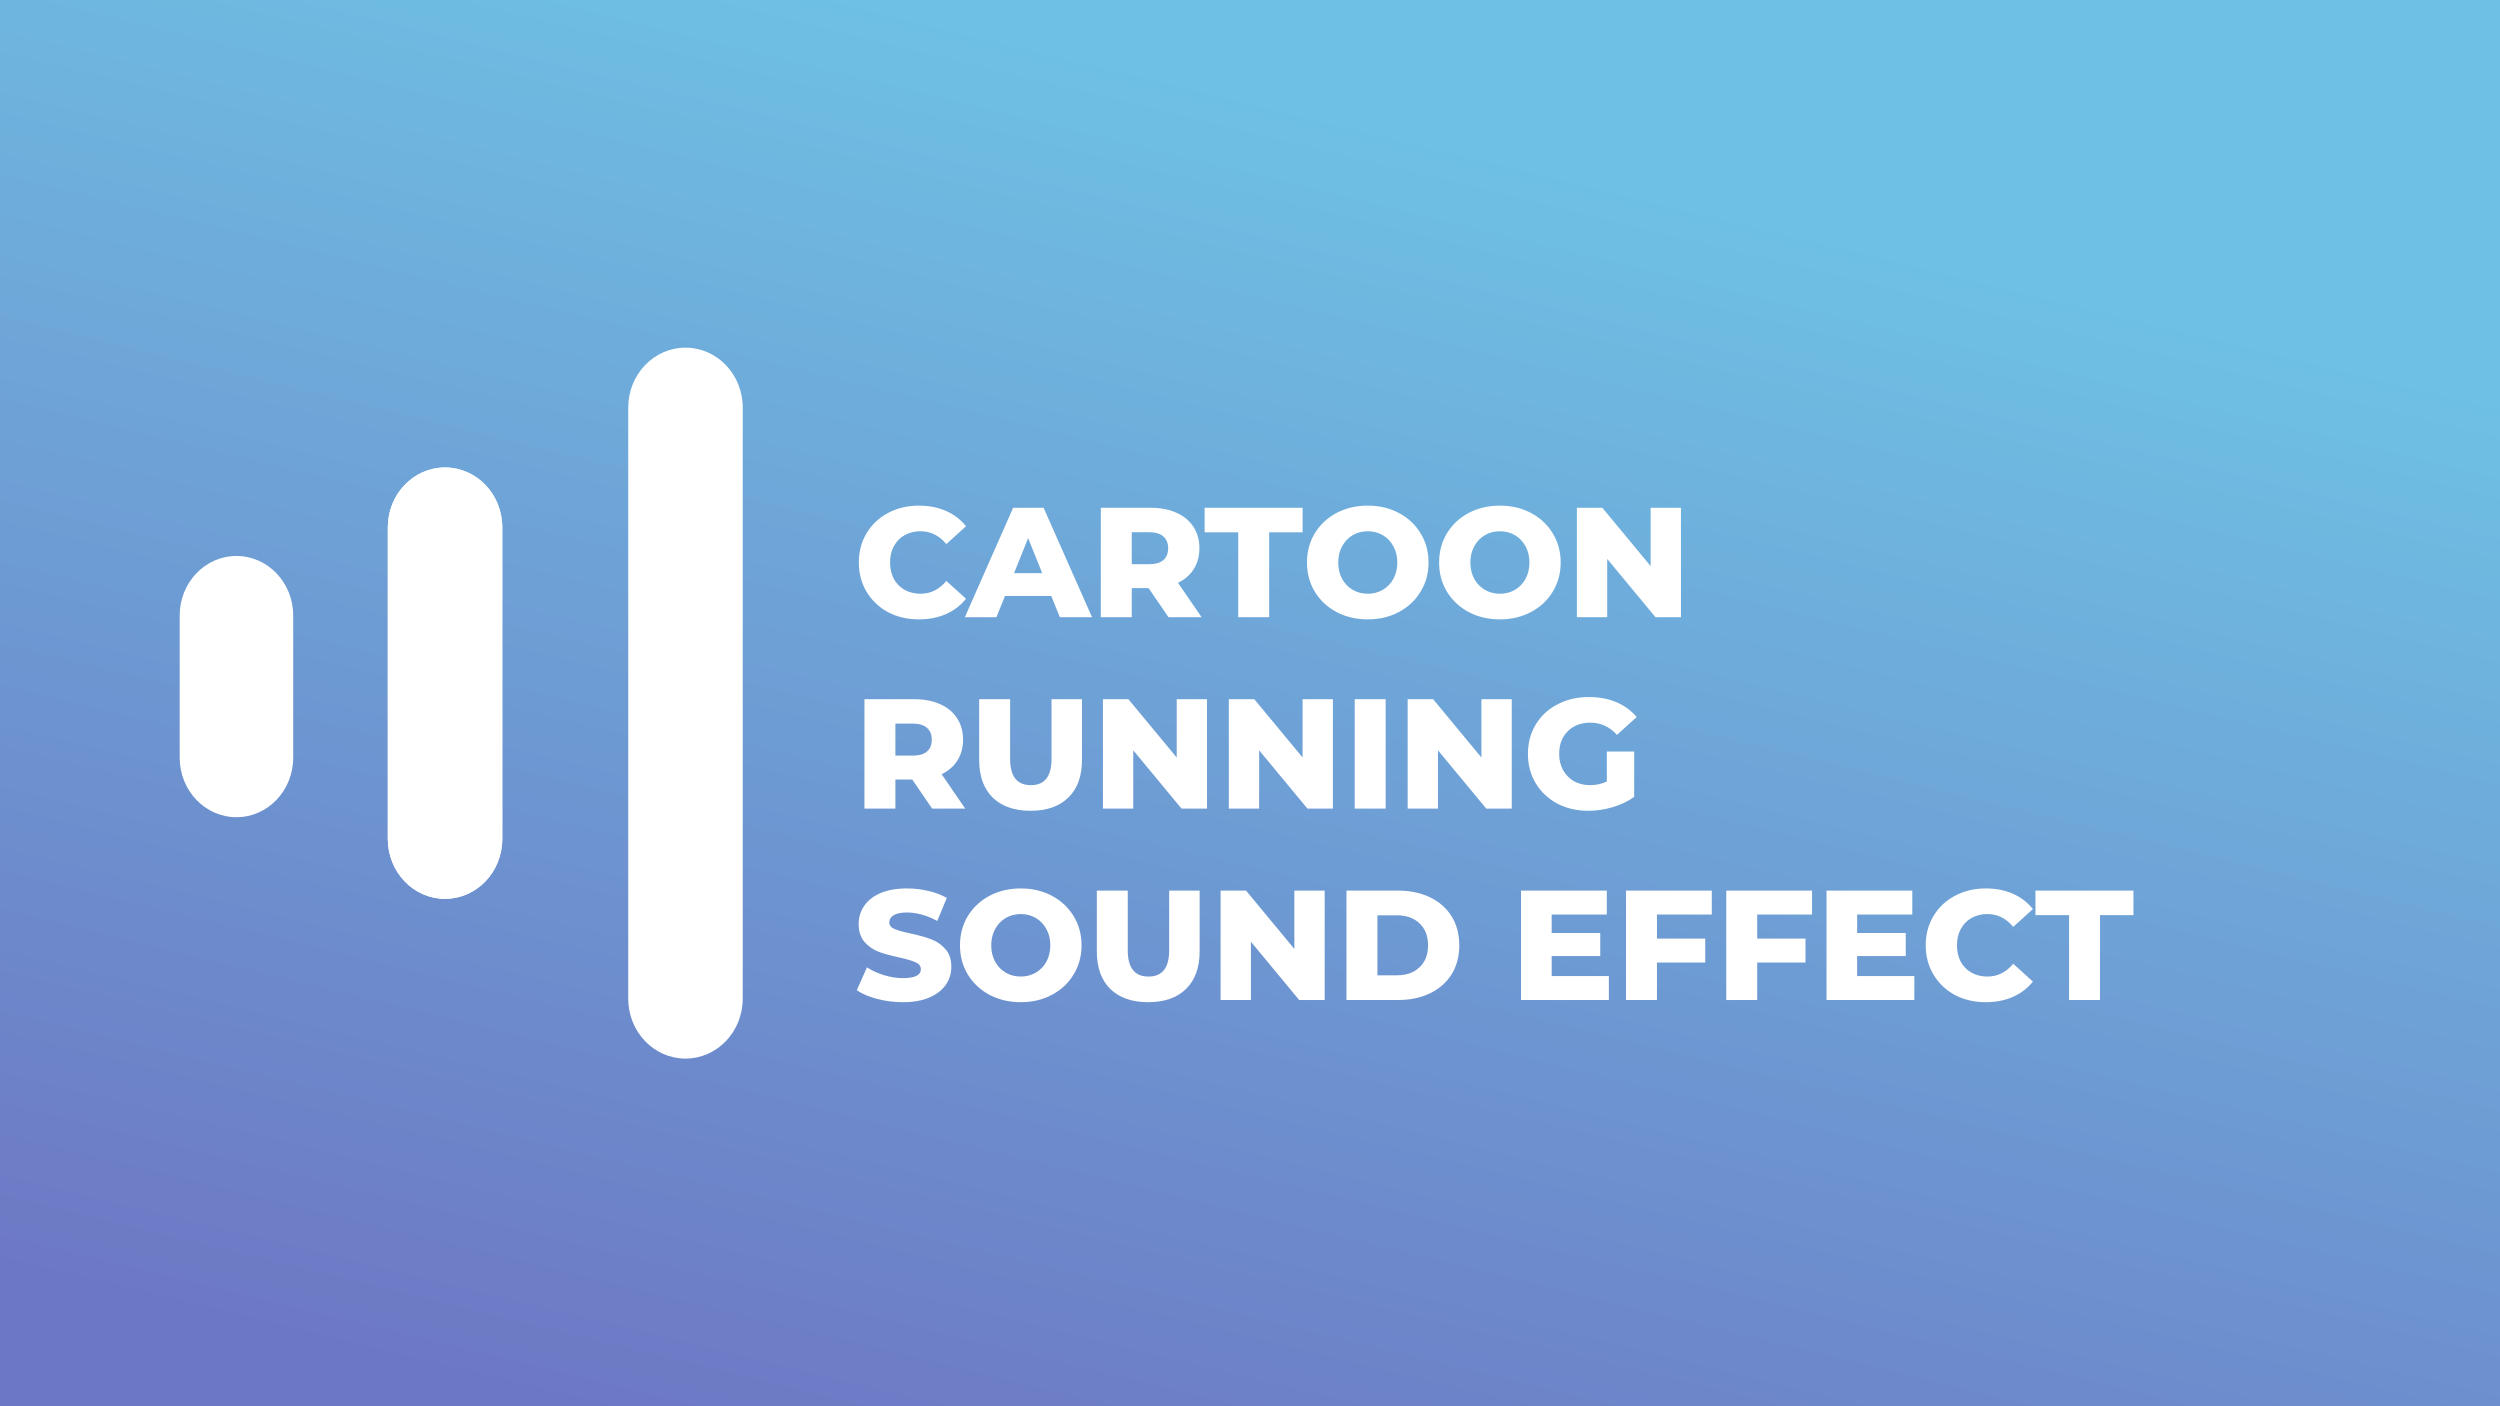 <svg width="1280" height="720" viewBox="0 0 1280 720" fill="none" xmlns="http://www.w3.org/2000/svg">
<rect x="0" y="0" width="1280" height="720" fill="#333333" stroke="none"/>
<rect width="1280" height="720" fill="url(#paint0_linear)"/>
<path d="M227.862 239.348C244.05 239.348 257.172 253.082 257.172 270.022V429.528C257.172 446.469 244.05 460.202 227.862 460.202C211.674 460.202 198.552 446.469 198.552 429.528L198.552 270.022C198.552 253.082 211.674 239.348 227.862 239.348Z" fill="white"/>
<path d="M350.966 178C367.153 178 380.276 191.733 380.276 208.674L380.276 511.326C380.276 528.267 367.153 542 350.965 542C334.778 542 321.655 528.267 321.655 511.326L321.655 208.674C321.655 191.733 334.778 178 350.966 178Z" fill="white"/>
<path d="M227.862 239.348C244.05 239.348 257.172 253.082 257.172 270.022V429.528C257.172 446.469 244.05 460.202 227.862 460.202C211.674 460.202 198.552 446.469 198.552 429.528L198.552 270.022C198.552 253.082 211.674 239.348 227.862 239.348Z" fill="white"/>
<path d="M92 315.135C92 298.304 105.01 284.66 121.06 284.66C137.109 284.66 150.119 298.304 150.119 315.135V387.935C150.119 404.765 137.109 418.409 121.06 418.409C105.01 418.409 92 404.765 92 387.935V315.135Z" fill="white"/>
<path d="M470.52 317.12C464.653 317.12 459.373 315.893 454.68 313.44C450.04 310.933 446.387 307.467 443.72 303.04C441.053 298.613 439.72 293.6 439.72 288C439.72 282.4 441.053 277.387 443.72 272.96C446.387 268.533 450.04 265.093 454.68 262.64C459.373 260.133 464.653 258.88 470.52 258.88C475.64 258.88 480.253 259.787 484.36 261.6C488.467 263.413 491.88 266.027 494.6 269.44L484.52 278.56C480.893 274.187 476.493 272 471.32 272C468.28 272 465.56 272.667 463.16 274C460.813 275.333 458.973 277.227 457.64 279.68C456.36 282.08 455.72 284.853 455.72 288C455.72 291.147 456.36 293.947 457.64 296.4C458.973 298.8 460.813 300.667 463.16 302C465.56 303.333 468.28 304 471.32 304C476.493 304 480.893 301.813 484.52 297.44L494.6 306.56C491.88 309.973 488.467 312.587 484.36 314.4C480.253 316.213 475.64 317.12 470.52 317.12ZM538.245 305.12H514.565L510.165 316H494.005L518.725 260H534.325L559.125 316H542.645L538.245 305.12ZM533.605 293.44L526.405 275.52L519.205 293.44H533.605ZM588.096 301.12H579.456V316H563.616V260H589.216C594.282 260 598.682 260.853 602.416 262.56C606.149 264.213 609.029 266.613 611.056 269.76C613.082 272.853 614.096 276.507 614.096 280.72C614.096 284.773 613.136 288.32 611.216 291.36C609.349 294.347 606.656 296.693 603.136 298.4L615.216 316H598.256L588.096 301.12ZM598.096 280.72C598.096 278.107 597.269 276.08 595.616 274.64C593.962 273.2 591.509 272.48 588.256 272.48H579.456V288.88H588.256C591.509 288.88 593.962 288.187 595.616 286.8C597.269 285.36 598.096 283.333 598.096 280.72ZM633.973 272.56H616.773V260H666.933V272.56H649.813V316H633.973V272.56ZM700.293 317.12C694.373 317.12 689.04 315.867 684.293 313.36C679.6 310.853 675.893 307.387 673.173 302.96C670.506 298.533 669.173 293.547 669.173 288C669.173 282.453 670.506 277.467 673.173 273.04C675.893 268.613 679.6 265.147 684.293 262.64C689.04 260.133 694.373 258.88 700.293 258.88C706.213 258.88 711.52 260.133 716.213 262.64C720.96 265.147 724.666 268.613 727.333 273.04C730.053 277.467 731.413 282.453 731.413 288C731.413 293.547 730.053 298.533 727.333 302.96C724.666 307.387 720.96 310.853 716.213 313.36C711.52 315.867 706.213 317.12 700.293 317.12ZM700.293 304C703.12 304 705.68 303.333 707.973 302C710.266 300.667 712.08 298.8 713.413 296.4C714.746 293.947 715.413 291.147 715.413 288C715.413 284.853 714.746 282.08 713.413 279.68C712.08 277.227 710.266 275.333 707.973 274C705.68 272.667 703.12 272 700.293 272C697.466 272 694.906 272.667 692.613 274C690.32 275.333 688.506 277.227 687.173 279.68C685.84 282.08 685.173 284.853 685.173 288C685.173 291.147 685.84 293.947 687.173 296.4C688.506 298.8 690.32 300.667 692.613 302C694.906 303.333 697.466 304 700.293 304ZM767.949 317.12C762.029 317.12 756.696 315.867 751.949 313.36C747.256 310.853 743.549 307.387 740.829 302.96C738.163 298.533 736.829 293.547 736.829 288C736.829 282.453 738.163 277.467 740.829 273.04C743.549 268.613 747.256 265.147 751.949 262.64C756.696 260.133 762.029 258.88 767.949 258.88C773.869 258.88 779.176 260.133 783.869 262.64C788.616 265.147 792.323 268.613 794.989 273.04C797.709 277.467 799.069 282.453 799.069 288C799.069 293.547 797.709 298.533 794.989 302.96C792.323 307.387 788.616 310.853 783.869 313.36C779.176 315.867 773.869 317.12 767.949 317.12ZM767.949 304C770.776 304 773.336 303.333 775.629 302C777.923 300.667 779.736 298.8 781.069 296.4C782.403 293.947 783.069 291.147 783.069 288C783.069 284.853 782.403 282.08 781.069 279.68C779.736 277.227 777.923 275.333 775.629 274C773.336 272.667 770.776 272 767.949 272C765.123 272 762.563 272.667 760.269 274C757.976 275.333 756.163 277.227 754.829 279.68C753.496 282.08 752.829 284.853 752.829 288C752.829 291.147 753.496 293.947 754.829 296.4C756.163 298.8 757.976 300.667 760.269 302C762.563 303.333 765.123 304 767.949 304ZM860.646 260V316H847.606L822.886 286.16V316H807.366V260H820.406L845.126 289.84V260H860.646ZM467.08 399.12H458.44V414H442.6V358H468.2C473.267 358 477.667 358.853 481.4 360.56C485.133 362.213 488.013 364.613 490.04 367.76C492.067 370.853 493.08 374.507 493.08 378.72C493.08 382.773 492.12 386.32 490.2 389.36C488.333 392.347 485.64 394.693 482.12 396.4L494.2 414H477.24L467.08 399.12ZM477.08 378.72C477.08 376.107 476.253 374.08 474.6 372.64C472.947 371.2 470.493 370.48 467.24 370.48H458.44V386.88H467.24C470.493 386.88 472.947 386.187 474.6 384.8C476.253 383.36 477.08 381.333 477.08 378.72ZM527.659 415.12C519.339 415.12 512.859 412.853 508.219 408.32C503.632 403.787 501.339 397.36 501.339 389.04V358H517.179V388.56C517.179 397.52 520.725 402 527.819 402C534.859 402 538.379 397.52 538.379 388.56V358H553.979V389.04C553.979 397.36 551.659 403.787 547.019 408.32C542.432 412.853 535.979 415.12 527.659 415.12ZM617.989 358V414H604.949L580.229 384.16V414H564.709V358H577.749L602.469 387.84V358H617.989ZM682.443 358V414H669.403L644.682 384.16V414H629.163V358H642.203L666.923 387.84V358H682.443ZM693.616 358H709.456V414H693.616V358ZM774.005 358V414H760.965L736.245 384.16V414H720.725V358H733.765L758.485 387.84V358H774.005ZM822.698 384.8H836.698V408C833.498 410.293 829.818 412.053 825.658 413.28C821.498 414.507 817.338 415.12 813.178 415.12C807.311 415.12 802.031 413.893 797.338 411.44C792.645 408.933 788.965 405.467 786.298 401.04C783.631 396.613 782.298 391.6 782.298 386C782.298 380.4 783.631 375.387 786.298 370.96C788.965 366.533 792.671 363.093 797.418 360.64C802.165 358.133 807.525 356.88 813.498 356.88C818.725 356.88 823.418 357.76 827.578 359.52C831.738 361.28 835.205 363.813 837.978 367.12L827.898 376.24C824.111 372.08 819.578 370 814.298 370C809.498 370 805.631 371.467 802.698 374.4C799.765 377.28 798.298 381.147 798.298 386C798.298 389.093 798.965 391.867 800.298 394.32C801.631 396.72 803.498 398.613 805.898 400C808.298 401.333 811.045 402 814.138 402C817.178 402 820.031 401.387 822.698 400.16V384.8ZM462.28 513.12C457.747 513.12 453.347 512.56 449.08 511.44C444.813 510.32 441.347 508.827 438.68 506.96L443.88 495.28C446.387 496.933 449.293 498.267 452.6 499.28C455.907 500.293 459.16 500.8 462.36 500.8C468.44 500.8 471.48 499.28 471.48 496.24C471.48 494.64 470.6 493.467 468.84 492.72C467.133 491.92 464.36 491.093 460.52 490.24C456.307 489.333 452.787 488.373 449.96 487.36C447.133 486.293 444.707 484.613 442.68 482.32C440.653 480.027 439.64 476.933 439.64 473.04C439.64 469.627 440.573 466.56 442.44 463.84C444.307 461.067 447.08 458.88 450.76 457.28C454.493 455.68 459.053 454.88 464.44 454.88C468.12 454.88 471.747 455.307 475.32 456.16C478.893 456.96 482.04 458.16 484.76 459.76L479.88 471.52C474.547 468.64 469.373 467.2 464.36 467.2C461.213 467.2 458.92 467.68 457.48 468.64C456.04 469.547 455.32 470.747 455.32 472.24C455.32 473.733 456.173 474.853 457.88 475.6C459.587 476.347 462.333 477.12 466.12 477.92C470.387 478.827 473.907 479.813 476.68 480.88C479.507 481.893 481.933 483.547 483.96 485.84C486.04 488.08 487.08 491.147 487.08 495.04C487.08 498.4 486.147 501.44 484.28 504.16C482.413 506.88 479.613 509.067 475.88 510.72C472.147 512.32 467.613 513.12 462.28 513.12ZM522.637 513.12C516.717 513.12 511.384 511.867 506.637 509.36C501.944 506.853 498.237 503.387 495.517 498.96C492.85 494.533 491.517 489.547 491.517 484C491.517 478.453 492.85 473.467 495.517 469.04C498.237 464.613 501.944 461.147 506.637 458.64C511.384 456.133 516.717 454.88 522.637 454.88C528.557 454.88 533.864 456.133 538.557 458.64C543.304 461.147 547.01 464.613 549.677 469.04C552.397 473.467 553.757 478.453 553.757 484C553.757 489.547 552.397 494.533 549.677 498.96C547.01 503.387 543.304 506.853 538.557 509.36C533.864 511.867 528.557 513.12 522.637 513.12ZM522.637 500C525.464 500 528.024 499.333 530.317 498C532.61 496.667 534.424 494.8 535.757 492.4C537.09 489.947 537.757 487.147 537.757 484C537.757 480.853 537.09 478.08 535.757 475.68C534.424 473.227 532.61 471.333 530.317 470C528.024 468.667 525.464 468 522.637 468C519.81 468 517.25 468.667 514.957 470C512.664 471.333 510.85 473.227 509.517 475.68C508.184 478.08 507.517 480.853 507.517 484C507.517 487.147 508.184 489.947 509.517 492.4C510.85 494.8 512.664 496.667 514.957 498C517.25 499.333 519.81 500 522.637 500ZM587.893 513.12C579.573 513.12 573.093 510.853 568.453 506.32C563.866 501.787 561.573 495.36 561.573 487.04V456H577.413V486.56C577.413 495.52 580.96 500 588.053 500C595.093 500 598.613 495.52 598.613 486.56V456H614.213V487.04C614.213 495.36 611.893 501.787 607.253 506.32C602.666 510.853 596.213 513.12 587.893 513.12ZM678.224 456V512H665.184L640.464 482.16V512H624.944V456H637.984L662.704 485.84V456H678.224ZM689.397 456H715.877C722.01 456 727.45 457.147 732.197 459.44C736.944 461.733 740.624 464.987 743.237 469.2C745.85 473.413 747.157 478.347 747.157 484C747.157 489.653 745.85 494.587 743.237 498.8C740.624 503.013 736.944 506.267 732.197 508.56C727.45 510.853 722.01 512 715.877 512H689.397V456ZM715.237 499.36C720.037 499.36 723.877 498 726.757 495.28C729.69 492.56 731.157 488.8 731.157 484C731.157 479.2 729.69 475.44 726.757 472.72C723.877 470 720.037 468.64 715.237 468.64H705.237V499.36H715.237ZM823.732 499.76V512H778.772V456H822.692V468.24H794.452V477.68H819.332V489.52H794.452V499.76H823.732ZM848.362 468.24V480.56H873.082V492.8H848.362V512H832.522V456H876.442V468.24H848.362ZM899.69 468.24V480.56H924.41V492.8H899.69V512H883.85V456H927.77V468.24H899.69ZM980.138 499.76V512H935.178V456H979.098V468.24H950.858V477.68H975.738V489.52H950.858V499.76H980.138ZM1016.77 513.12C1010.9 513.12 1005.62 511.893 1000.93 509.44C996.29 506.933 992.637 503.467 989.97 499.04C987.303 494.613 985.97 489.6 985.97 484C985.97 478.4 987.303 473.387 989.97 468.96C992.637 464.533 996.29 461.093 1000.93 458.64C1005.62 456.133 1010.9 454.88 1016.77 454.88C1021.89 454.88 1026.5 455.787 1030.61 457.6C1034.72 459.413 1038.13 462.027 1040.85 465.44L1030.77 474.56C1027.14 470.187 1022.74 468 1017.57 468C1014.53 468 1011.81 468.667 1009.41 470C1007.06 471.333 1005.22 473.227 1003.89 475.68C1002.61 478.08 1001.97 480.853 1001.97 484C1001.97 487.147 1002.61 489.947 1003.89 492.4C1005.22 494.8 1007.06 496.667 1009.41 498C1011.81 499.333 1014.53 500 1017.57 500C1022.74 500 1027.14 497.813 1030.77 493.44L1040.85 502.56C1038.13 505.973 1034.72 508.587 1030.61 510.4C1026.5 512.213 1021.89 513.12 1016.77 513.12ZM1059.36 468.56H1042.16V456H1092.32V468.56H1075.2V512H1059.36V468.56Z" fill="white"/>
<defs>
<linearGradient id="paint0_linear" x1="470" y1="3.82753e-06" x2="294" y2="720" gradientUnits="userSpaceOnUse">
<stop stop-color="#6EC1E4"/>
<stop offset="1" stop-color="#6D78C4"/>
</linearGradient>
</defs>
</svg>
